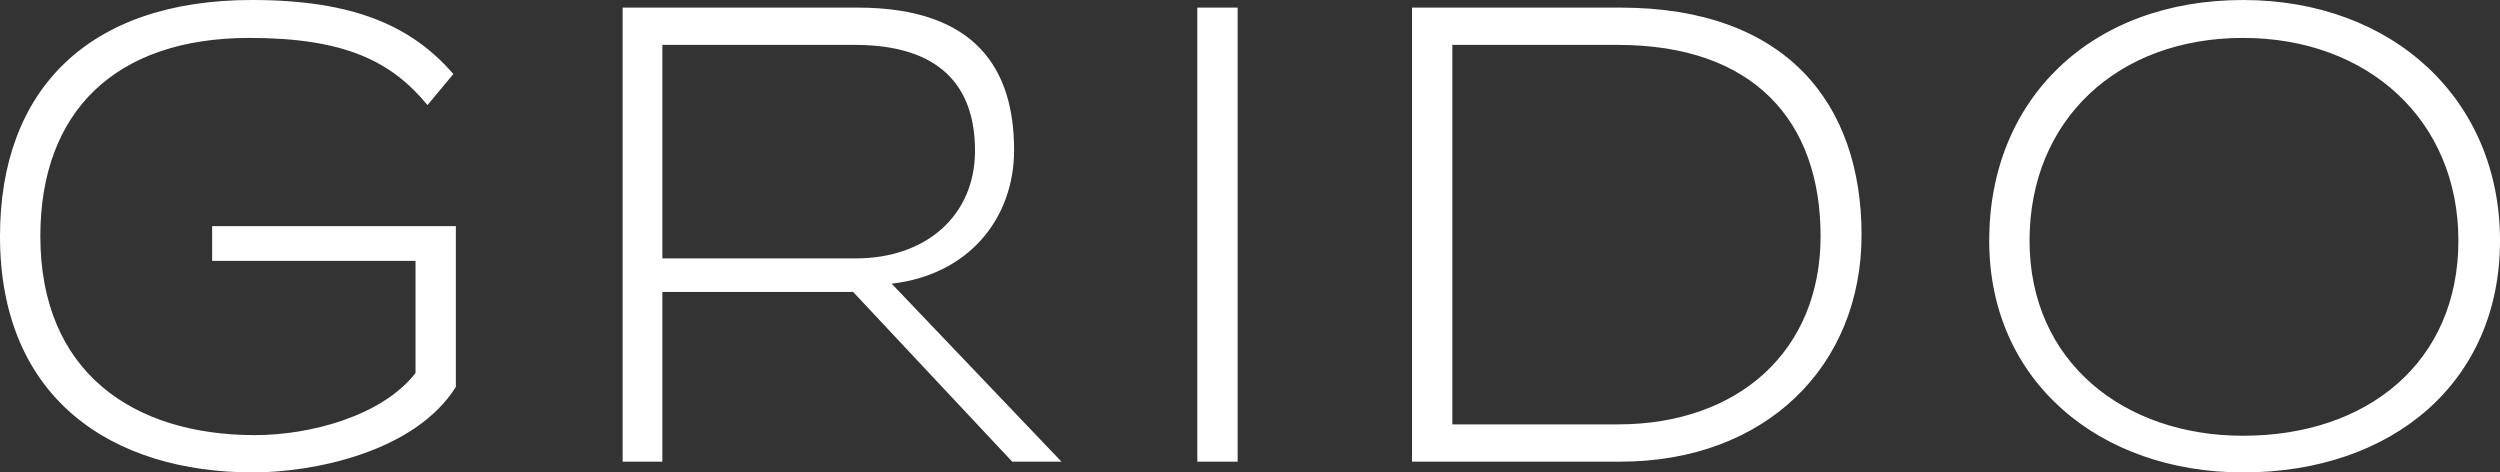<?xml version="1.0" encoding="utf-8"?>
<!-- Generator: Adobe Illustrator 16.0.0, SVG Export Plug-In . SVG Version: 6.00 Build 0)  -->
<!DOCTYPE svg PUBLIC "-//W3C//DTD SVG 1.1//EN" "http://www.w3.org/Graphics/SVG/1.1/DTD/svg11.dtd">
<svg version="1.1" id="Layer_1" xmlns="http://www.w3.org/2000/svg" xmlns:xlink="http://www.w3.org/1999/xlink" x="0px" y="0px"
	 width="205.512px" height="38.83px" viewBox="0 0 205.512 38.83" enable-background="new 0 0 205.512 38.83" xml:space="preserve">
<rect x="0" y="0" width="205.512" height="38.83" fill="#333333" stroke="none"/>
<path fill="#FFFFFF" d="M202.092,19.782c0,9.945-7.425,16.039-17.705,16.039c-9.813,0-17.549-6.094-17.549-16.039
	c0-9.895,7.217-16.665,17.549-16.665C194.667,3.118,202.092,9.888,202.092,19.782 M205.512,19.782
	c0-11.613-8.82-19.781-21.125-19.781c-12.513,0-20.865,8.168-20.865,19.781c0,11.611,9.131,19.053,20.865,19.053
	C196.692,38.835,205.512,31.396,205.512,19.782 M119.39,34.886V3.691h13.604c11.163,0,16.667,6.249,16.667,15.727
	c0,9.427-6.75,15.468-16.667,15.468H119.39z M133.202,37.95c11.941,0,19.826-7.855,19.826-18.637
	c0-10.78-6.172-18.688-19.826-18.688h-17.128V37.95H133.202z M101.74,0.625h-3.316V37.95h3.316V0.625z M54.449,21.243V3.691h15.837
	c6.802,0,9.865,3.229,9.865,8.698c0,5.313-3.998,8.854-9.813,8.854H54.449z M87.257,37.95L73.298,23.319
	c6.335-0.727,10.065-5.357,10.065-10.982c0-6.511-3.005-11.712-12.869-11.712h-19.31V37.95h3.265V23.996H70.13L83.208,37.95H87.257z
	 M34.158,30.665c-2.753,3.542-8.672,5.104-13.188,5.104c-10.073,0-17.654-5.209-17.654-16.351c0-10.207,6.127-16.301,17.187-16.301
	c7.841,0,11.683,1.927,14.64,5.521l2.125-2.552C33.847,2.13,29.07,0,20.71,0C7.21,0.001,0,7.441,0,19.419
	c0,13.382,9.234,19.416,20.813,19.416c4.829,0,13.24-1.609,16.66-7.023V18.588H17.439v2.856h16.72V30.665z"/>
</svg>
